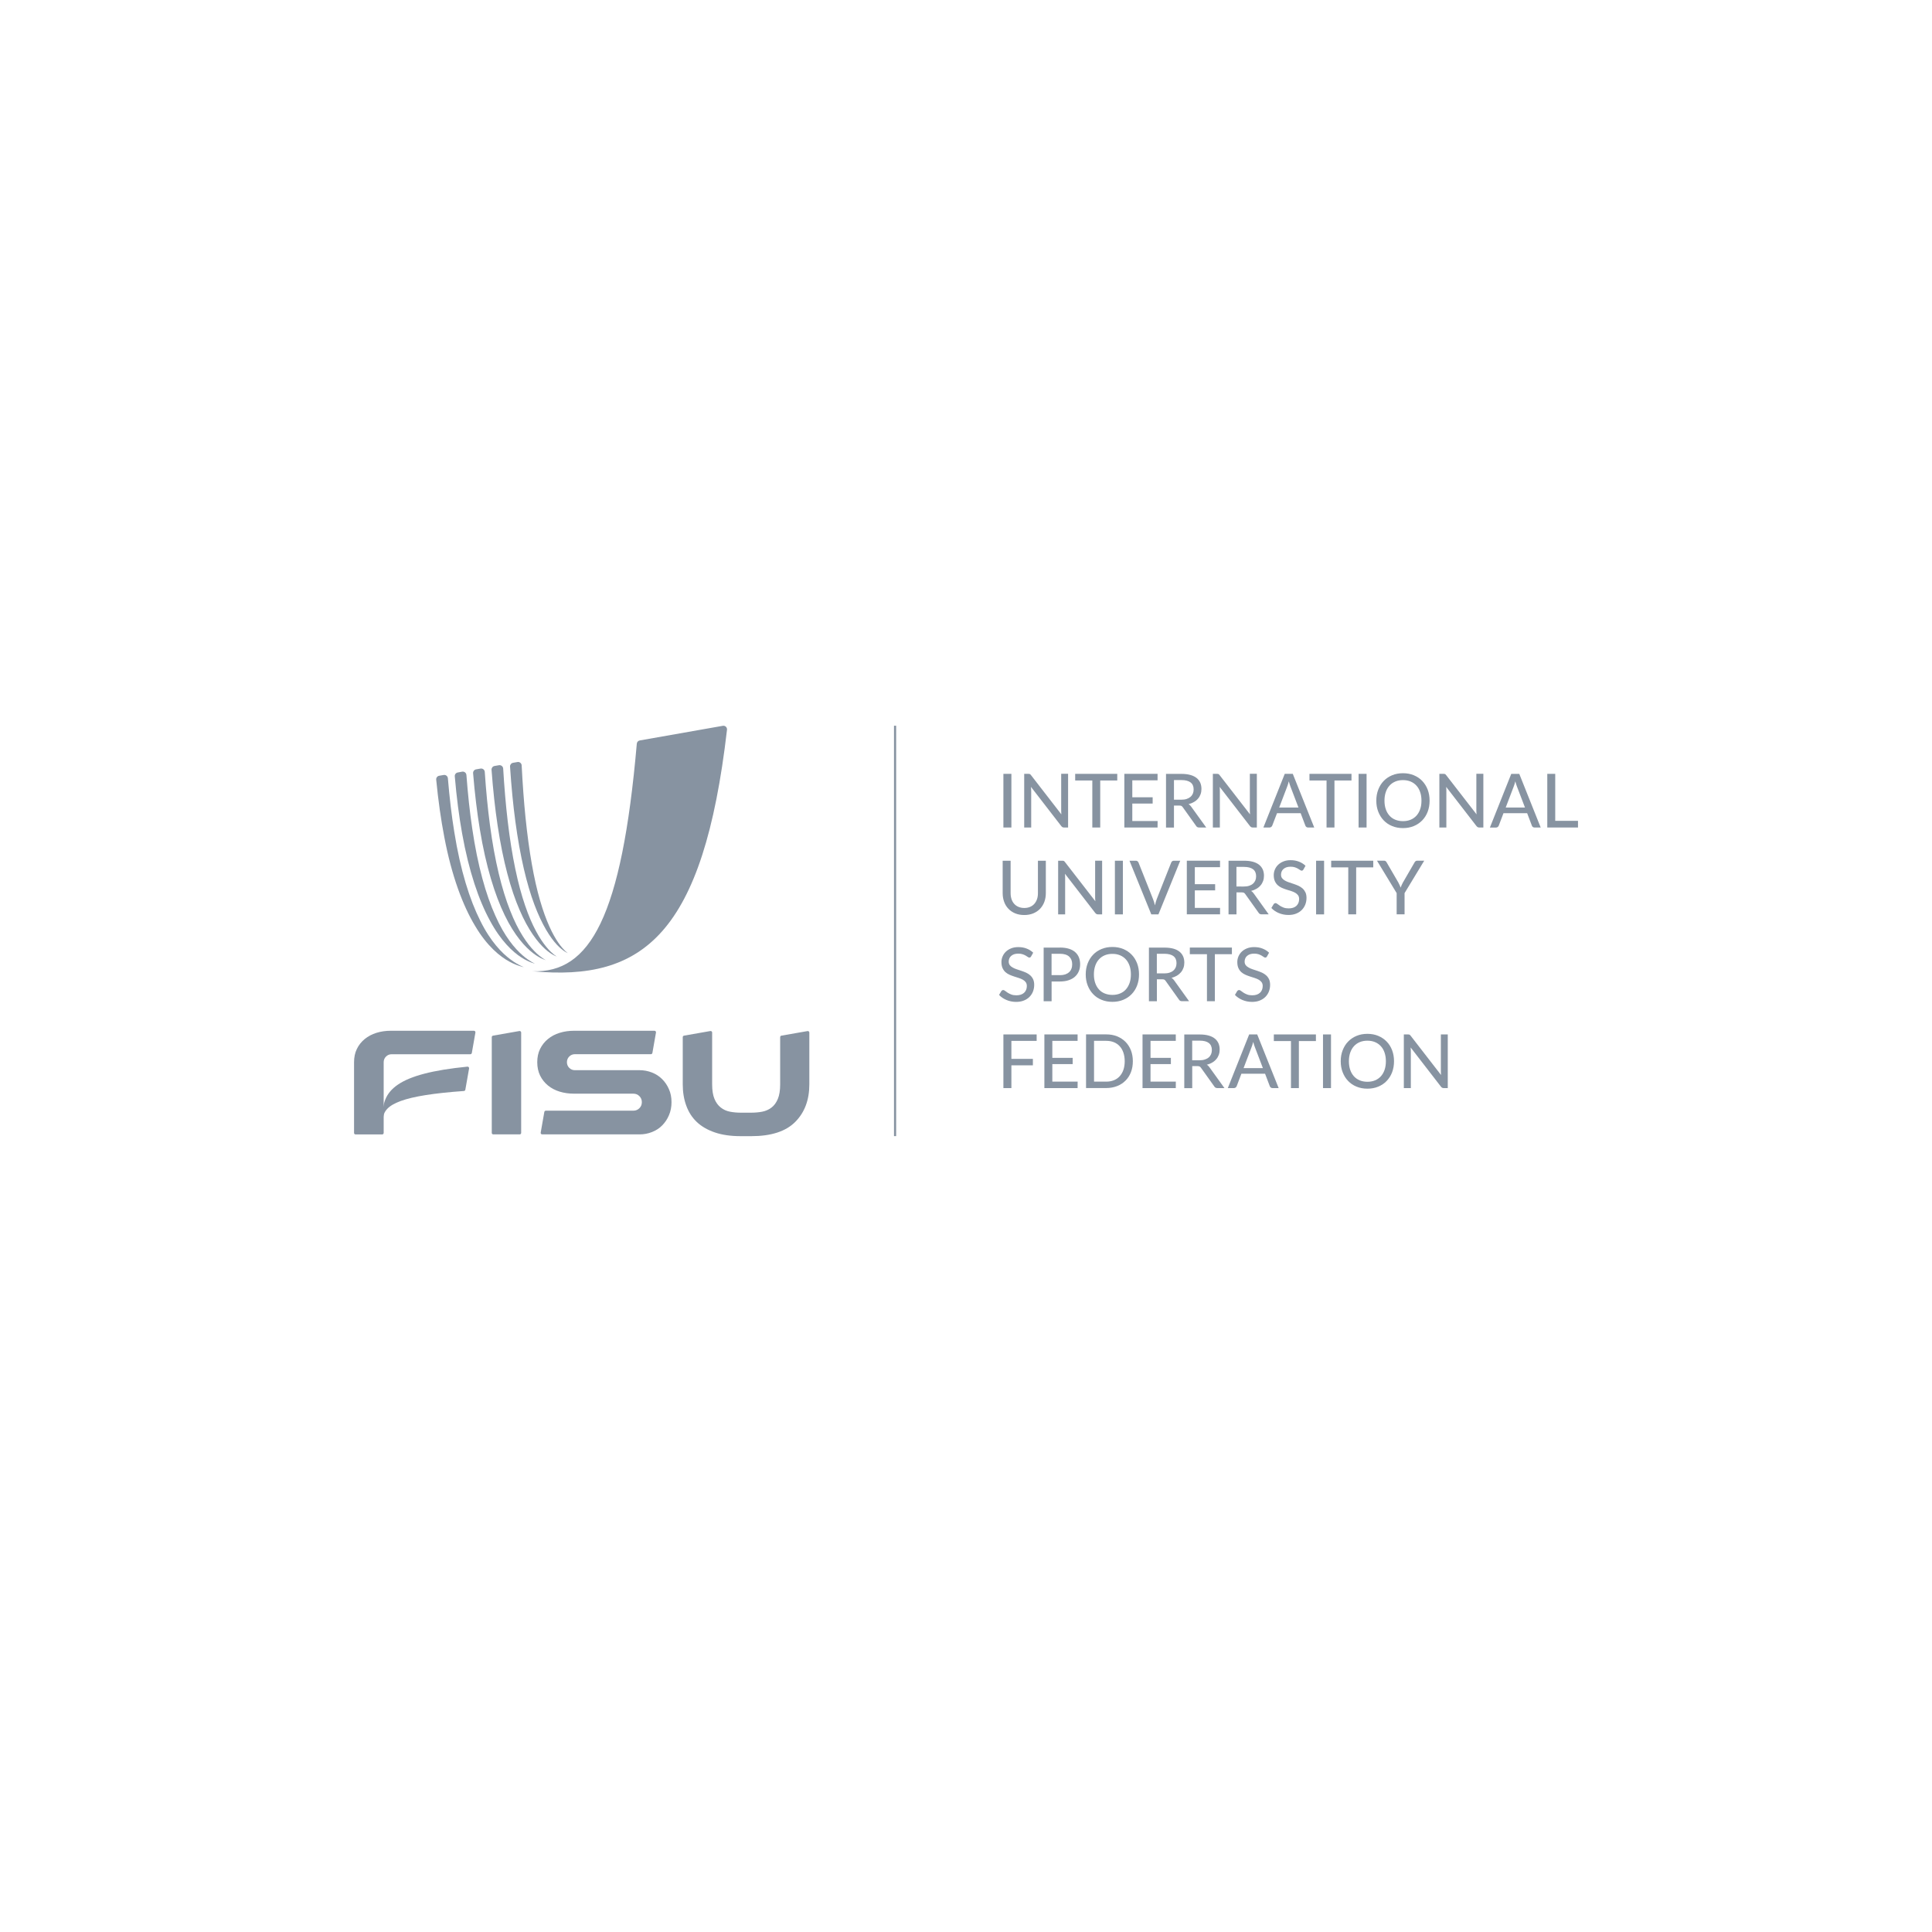 <?xml version="1.0" encoding="utf-8"?>
<!-- Generator: Adobe Illustrator 27.1.1, SVG Export Plug-In . SVG Version: 6.00 Build 0)  -->
<svg version="1.1" id="Calque_1" xmlns="http://www.w3.org/2000/svg" xmlns:xlink="http://www.w3.org/1999/xlink" x="0px" y="0px"
	 viewBox="0 0 425.2 425.2" style="enable-background:new 0 0 425.2 425.2;" xml:space="preserve">
<style type="text/css">
	.st0{fill:#FFFFFF;}
	.st1{fill:none;stroke:#8793A1;stroke-width:0.47;stroke-miterlimit:10;}
	.st2{fill:#8793A1;}
</style>
<g>
	<rect class="st0" width="425.2" height="425.2"/>
	<g>
		<line class="st1" x1="196.99" y1="159.72" x2="196.99" y2="250.04"/>
		<rect x="220.83" y="170.31" class="st2" width="1.76" height="11.81"/>
		<path class="st2" d="M235.07,170.31v11.81h-0.89c-0.14,0-0.25-0.03-0.34-0.07c-0.09-0.05-0.18-0.13-0.27-0.24l-6.67-8.63
			c0.01,0.15,0.02,0.3,0.03,0.44c0.01,0.14,0.02,0.28,0.02,0.4v8.1h-1.54v-11.81h0.91c0.15,0,0.27,0.02,0.34,0.05
			c0.08,0.03,0.16,0.12,0.25,0.24l6.68,8.63c-0.01-0.16-0.03-0.32-0.03-0.46c-0.01-0.15-0.01-0.29-0.01-0.43v-8.04H235.07z"/>
		<polygon class="st2" points="245.89,171.77 242.14,171.77 242.14,182.12 240.4,182.12 240.4,171.77 236.63,171.77 236.63,170.31
			245.89,170.31 		"/>
		<polygon class="st2" points="254.77,180.69 254.76,182.12 247.45,182.12 247.45,170.31 254.76,170.31 254.76,171.73 249.2,171.73
			249.2,175.47 253.68,175.47 253.68,176.85 249.2,176.85 249.2,180.69 		"/>
		<path class="st2" d="M265.47,182.12h-1.56c-0.31,0-0.54-0.12-0.68-0.37l-2.92-4.09c-0.09-0.14-0.2-0.24-0.3-0.29
			c-0.11-0.06-0.27-0.08-0.5-0.08h-1.14v4.84h-1.75v-11.81h3.4c0.76,0,1.42,0.08,1.97,0.24c0.55,0.15,1.01,0.38,1.37,0.67
			c0.36,0.29,0.62,0.64,0.8,1.04c0.17,0.4,0.26,0.86,0.26,1.36c0,0.41-0.06,0.8-0.19,1.16c-0.13,0.36-0.31,0.69-0.56,0.97
			c-0.24,0.29-0.54,0.54-0.89,0.74c-0.35,0.21-0.75,0.37-1.19,0.48c0.22,0.13,0.41,0.32,0.57,0.55L265.47,182.12z M259.96,176
			c0.45,0,0.85-0.05,1.19-0.16c0.34-0.11,0.63-0.27,0.86-0.47c0.23-0.2,0.4-0.44,0.52-0.71c0.11-0.28,0.17-0.58,0.17-0.92
			c0-0.68-0.22-1.19-0.67-1.54c-0.45-0.34-1.12-0.52-2.01-0.52h-1.65V176H259.96z"/>
		<path class="st2" d="M276.61,170.31v11.81h-0.89c-0.14,0-0.25-0.03-0.34-0.07c-0.09-0.05-0.18-0.13-0.28-0.24l-6.67-8.63
			c0.01,0.15,0.02,0.3,0.03,0.44c0.01,0.14,0.01,0.28,0.01,0.4v8.1h-1.54v-11.81h0.9c0.15,0,0.27,0.02,0.34,0.05
			c0.08,0.03,0.16,0.12,0.25,0.24l6.69,8.63c-0.02-0.16-0.03-0.32-0.03-0.46c-0.01-0.15-0.01-0.29-0.01-0.43v-8.04H276.61z"/>
		<path class="st2" d="M289.24,182.12h-1.35c-0.15,0-0.28-0.04-0.38-0.11c-0.1-0.08-0.17-0.18-0.22-0.3l-1.04-2.74h-5.2L280,181.7
			c-0.04,0.1-0.11,0.2-0.22,0.29c-0.1,0.08-0.23,0.13-0.38,0.13h-1.35l4.7-11.81h1.77L289.24,182.12z M285.77,177.72l-1.75-4.58
			c-0.12-0.31-0.25-0.71-0.38-1.18c-0.06,0.24-0.12,0.45-0.18,0.66c-0.07,0.2-0.13,0.38-0.19,0.54l-1.74,4.56H285.77z"/>
		<polygon class="st2" points="297.44,171.77 293.69,171.77 293.69,182.12 291.95,182.12 291.95,171.77 288.19,171.77
			288.19,170.31 297.44,170.31 		"/>
		<rect x="299" y="170.31" class="st2" width="1.76" height="11.81"/>
		<path class="st2" d="M314.63,176.21c0,0.88-0.14,1.69-0.42,2.43c-0.28,0.74-0.68,1.37-1.2,1.91c-0.52,0.53-1.13,0.95-1.85,1.25
			c-0.72,0.3-1.52,0.45-2.39,0.45c-0.87,0-1.67-0.15-2.39-0.45c-0.72-0.29-1.34-0.71-1.85-1.25c-0.51-0.53-0.91-1.17-1.2-1.91
			c-0.29-0.74-0.43-1.55-0.43-2.43c0-0.88,0.14-1.68,0.43-2.43c0.29-0.74,0.68-1.38,1.2-1.91c0.51-0.53,1.13-0.95,1.85-1.25
			c0.72-0.3,1.52-0.45,2.39-0.45c0.88,0,1.67,0.15,2.39,0.45c0.72,0.3,1.33,0.71,1.85,1.25c0.51,0.54,0.91,1.17,1.2,1.91
			C314.49,174.53,314.63,175.34,314.63,176.21 M312.84,176.21c0-0.7-0.09-1.33-0.29-1.89c-0.19-0.56-0.46-1.03-0.82-1.42
			c-0.35-0.39-0.78-0.69-1.28-0.9c-0.5-0.21-1.06-0.31-1.68-0.31c-0.62,0-1.18,0.1-1.68,0.31c-0.5,0.21-0.93,0.51-1.28,0.9
			c-0.36,0.39-0.63,0.86-0.82,1.42c-0.19,0.56-0.29,1.19-0.29,1.89c0,0.71,0.1,1.34,0.29,1.89c0.19,0.56,0.47,1.03,0.82,1.42
			c0.35,0.39,0.78,0.69,1.28,0.89c0.5,0.2,1.06,0.31,1.68,0.31c0.62,0,1.18-0.1,1.68-0.31c0.5-0.2,0.93-0.51,1.28-0.89
			c0.35-0.39,0.63-0.86,0.82-1.42C312.75,177.55,312.84,176.92,312.84,176.21"/>
		<path class="st2" d="M326.46,170.31v11.81h-0.89c-0.14,0-0.25-0.03-0.34-0.07c-0.09-0.05-0.18-0.13-0.28-0.24l-6.67-8.63
			c0.01,0.15,0.02,0.3,0.03,0.44c0.01,0.14,0.01,0.28,0.01,0.4v8.1h-1.54v-11.81h0.91c0.15,0,0.27,0.02,0.34,0.05
			c0.08,0.03,0.16,0.12,0.25,0.24l6.69,8.63c-0.02-0.16-0.03-0.32-0.04-0.46c-0.01-0.15-0.01-0.29-0.01-0.43v-8.04H326.46z"/>
		<path class="st2" d="M339.08,182.12h-1.35c-0.15,0-0.28-0.04-0.38-0.11c-0.1-0.08-0.17-0.18-0.21-0.3l-1.04-2.74h-5.21l-1.04,2.74
			c-0.04,0.1-0.11,0.2-0.22,0.29c-0.1,0.08-0.23,0.13-0.38,0.13h-1.35l4.7-11.81h1.77L339.08,182.12z M335.62,177.72l-1.75-4.58
			c-0.12-0.31-0.25-0.71-0.38-1.18c-0.06,0.24-0.12,0.45-0.18,0.66c-0.07,0.2-0.13,0.38-0.19,0.54l-1.74,4.56H335.62z"/>
		<polygon class="st2" points="347.29,180.65 347.29,182.12 340.53,182.12 340.53,170.31 342.28,170.31 342.28,180.65 		"/>
		<path class="st2" d="M225.43,199.83c0.47,0,0.89-0.08,1.27-0.24c0.37-0.16,0.69-0.38,0.94-0.67c0.26-0.29,0.45-0.63,0.59-1.03
			c0.14-0.4,0.2-0.84,0.2-1.32v-7.14h1.74v7.14c0,0.69-0.11,1.33-0.33,1.92c-0.22,0.59-0.54,1.09-0.94,1.52
			c-0.41,0.43-0.91,0.76-1.5,1.01c-0.59,0.24-1.25,0.36-1.98,0.36c-0.74,0-1.4-0.12-1.98-0.36c-0.59-0.24-1.09-0.58-1.5-1.01
			c-0.41-0.43-0.73-0.93-0.94-1.52c-0.22-0.59-0.33-1.23-0.33-1.92v-7.14h1.75v7.14c0,0.48,0.07,0.92,0.2,1.32
			c0.13,0.4,0.33,0.74,0.59,1.03c0.26,0.29,0.57,0.51,0.95,0.67C224.54,199.75,224.96,199.83,225.43,199.83"/>
		<path class="st2" d="M242.56,189.43v11.81h-0.89c-0.14,0-0.25-0.03-0.34-0.07c-0.09-0.05-0.18-0.13-0.28-0.24l-6.67-8.63
			c0.01,0.15,0.02,0.3,0.03,0.44c0.01,0.14,0.01,0.28,0.01,0.4v8.1h-1.54v-11.81h0.91c0.15,0,0.27,0.02,0.34,0.05
			c0.08,0.04,0.16,0.12,0.25,0.24l6.69,8.63c-0.02-0.16-0.03-0.32-0.04-0.46c-0.01-0.15-0.01-0.29-0.01-0.43v-8.04H242.56z"/>
		<rect x="245.37" y="189.43" class="st2" width="1.76" height="11.81"/>
		<path class="st2" d="M259.75,189.43l-4.8,11.81h-1.57l-4.8-11.81h1.4c0.15,0,0.28,0.04,0.37,0.12c0.1,0.08,0.17,0.17,0.22,0.29
			l3.19,8.03c0.08,0.2,0.15,0.41,0.23,0.65c0.07,0.24,0.14,0.49,0.2,0.74c0.05-0.26,0.12-0.51,0.18-0.74
			c0.07-0.24,0.14-0.45,0.21-0.65l3.18-8.03c0.04-0.11,0.11-0.2,0.21-0.29c0.1-0.08,0.22-0.12,0.37-0.12H259.75z"/>
		<polygon class="st2" points="268.52,199.81 268.51,201.23 261.2,201.23 261.2,189.42 268.51,189.42 268.51,190.85 262.96,190.85
			262.96,194.59 267.43,194.59 267.43,195.96 262.96,195.96 262.96,199.81 		"/>
		<path class="st2" d="M279.22,201.23h-1.56c-0.31,0-0.54-0.12-0.68-0.37l-2.92-4.09c-0.09-0.14-0.2-0.24-0.3-0.29
			c-0.11-0.06-0.27-0.08-0.49-0.08h-1.14v4.84h-1.75v-11.81h3.4c0.76,0,1.42,0.08,1.97,0.23c0.55,0.15,1.01,0.38,1.37,0.67
			c0.36,0.29,0.62,0.64,0.8,1.04c0.17,0.4,0.26,0.86,0.26,1.36c0,0.41-0.06,0.8-0.19,1.16c-0.13,0.36-0.31,0.69-0.56,0.97
			c-0.24,0.29-0.54,0.54-0.89,0.74c-0.35,0.21-0.75,0.37-1.19,0.48c0.22,0.13,0.41,0.32,0.57,0.55L279.22,201.23z M273.71,195.11
			c0.45,0,0.85-0.05,1.19-0.16c0.34-0.11,0.63-0.26,0.86-0.47c0.23-0.2,0.4-0.44,0.52-0.71c0.11-0.28,0.17-0.58,0.17-0.92
			c0-0.68-0.22-1.19-0.67-1.54c-0.45-0.34-1.12-0.52-2.01-0.52h-1.65v4.32H273.71z"/>
		<path class="st2" d="M286.87,191.35c-0.05,0.09-0.11,0.16-0.17,0.2c-0.06,0.04-0.14,0.07-0.23,0.07c-0.1,0-0.21-0.05-0.34-0.14
			c-0.12-0.09-0.29-0.19-0.47-0.3c-0.19-0.11-0.42-0.21-0.68-0.3c-0.26-0.09-0.58-0.13-0.95-0.13c-0.35,0-0.65,0.04-0.91,0.13
			c-0.26,0.09-0.48,0.22-0.65,0.37c-0.18,0.16-0.31,0.34-0.4,0.55c-0.09,0.21-0.14,0.44-0.14,0.69c0,0.32,0.08,0.58,0.24,0.79
			c0.16,0.21,0.38,0.39,0.64,0.53c0.26,0.15,0.56,0.28,0.89,0.39c0.33,0.11,0.67,0.22,1.03,0.34c0.35,0.12,0.69,0.25,1.03,0.4
			c0.33,0.15,0.63,0.35,0.9,0.58c0.26,0.23,0.47,0.52,0.64,0.86c0.16,0.34,0.24,0.75,0.24,1.24c0,0.52-0.09,1.01-0.27,1.47
			c-0.18,0.45-0.44,0.85-0.78,1.19c-0.34,0.34-0.76,0.61-1.25,0.8c-0.5,0.2-1.06,0.29-1.69,0.29c-0.38,0-0.75-0.04-1.1-0.11
			c-0.36-0.07-0.69-0.18-1.01-0.31c-0.32-0.13-0.62-0.29-0.89-0.48c-0.28-0.19-0.52-0.4-0.74-0.64l0.5-0.84
			c0.05-0.07,0.11-0.12,0.18-0.16c0.07-0.05,0.15-0.07,0.24-0.07c0.12,0,0.25,0.06,0.4,0.18c0.15,0.12,0.34,0.25,0.56,0.4
			c0.22,0.14,0.49,0.28,0.8,0.4c0.31,0.12,0.69,0.18,1.13,0.18c0.36,0,0.68-0.05,0.97-0.14c0.29-0.1,0.53-0.23,0.72-0.41
			c0.19-0.18,0.34-0.39,0.45-0.65c0.1-0.25,0.16-0.53,0.16-0.84c0-0.35-0.08-0.63-0.24-0.85c-0.16-0.22-0.37-0.4-0.63-0.55
			c-0.26-0.15-0.56-0.27-0.9-0.38c-0.33-0.1-0.67-0.21-1.03-0.32c-0.35-0.11-0.69-0.24-1.03-0.39c-0.33-0.15-0.63-0.34-0.89-0.58
			c-0.26-0.24-0.47-0.54-0.63-0.89c-0.16-0.36-0.24-0.8-0.24-1.33c0-0.42,0.08-0.83,0.25-1.22c0.17-0.4,0.4-0.74,0.72-1.05
			c0.32-0.3,0.7-0.55,1.16-0.73c0.46-0.19,0.99-0.28,1.58-0.28c0.66,0,1.27,0.1,1.83,0.32c0.56,0.21,1.04,0.52,1.45,0.91
			L286.87,191.35z"/>
		<rect x="289.65" y="189.43" class="st2" width="1.76" height="11.81"/>
		<polygon class="st2" points="302.23,190.89 298.47,190.89 298.47,201.23 296.73,201.23 296.73,190.89 292.97,190.89
			292.97,189.43 302.23,189.43 		"/>
		<path class="st2" d="M309.12,196.56v4.67h-1.74v-4.67l-4.33-7.14h1.54c0.15,0,0.28,0.03,0.37,0.11c0.1,0.08,0.17,0.17,0.23,0.29
			l2.57,4.42c0.1,0.2,0.2,0.39,0.28,0.57c0.08,0.18,0.16,0.36,0.22,0.54c0.06-0.18,0.13-0.35,0.21-0.54
			c0.08-0.18,0.17-0.37,0.28-0.57l2.56-4.42c0.05-0.1,0.13-0.19,0.22-0.28c0.1-0.08,0.22-0.12,0.37-0.12h1.55L309.12,196.56z"/>
		<path class="st2" d="M226.94,210.47c-0.05,0.09-0.11,0.16-0.17,0.21c-0.06,0.04-0.14,0.07-0.23,0.07c-0.1,0-0.21-0.05-0.34-0.14
			c-0.13-0.09-0.29-0.19-0.47-0.3c-0.19-0.11-0.41-0.21-0.68-0.3c-0.26-0.09-0.58-0.13-0.95-0.13c-0.34,0-0.65,0.04-0.91,0.13
			c-0.26,0.09-0.48,0.22-0.65,0.37c-0.18,0.15-0.31,0.34-0.4,0.55c-0.09,0.21-0.14,0.44-0.14,0.69c0,0.32,0.08,0.58,0.24,0.79
			c0.16,0.21,0.37,0.39,0.64,0.53c0.26,0.15,0.56,0.28,0.9,0.39c0.33,0.11,0.67,0.22,1.03,0.34c0.35,0.12,0.69,0.25,1.03,0.4
			c0.33,0.15,0.63,0.35,0.89,0.58c0.26,0.23,0.48,0.52,0.64,0.86c0.16,0.34,0.24,0.75,0.24,1.24c0,0.52-0.09,1.01-0.27,1.47
			c-0.18,0.46-0.44,0.85-0.78,1.19c-0.34,0.34-0.76,0.61-1.25,0.8c-0.5,0.2-1.06,0.29-1.69,0.29c-0.38,0-0.75-0.04-1.1-0.11
			c-0.36-0.07-0.7-0.18-1.01-0.31c-0.32-0.13-0.61-0.3-0.89-0.48c-0.28-0.19-0.53-0.4-0.74-0.64l0.5-0.84
			c0.05-0.07,0.11-0.12,0.18-0.16c0.07-0.05,0.15-0.07,0.24-0.07c0.11,0,0.25,0.06,0.4,0.18c0.15,0.12,0.34,0.25,0.56,0.4
			c0.22,0.14,0.49,0.28,0.8,0.4c0.31,0.12,0.69,0.18,1.13,0.18c0.36,0,0.69-0.05,0.97-0.14c0.29-0.1,0.52-0.23,0.72-0.41
			c0.19-0.18,0.35-0.39,0.45-0.64c0.1-0.25,0.16-0.53,0.16-0.84c0-0.35-0.08-0.63-0.24-0.85c-0.16-0.22-0.37-0.4-0.63-0.55
			c-0.26-0.15-0.56-0.27-0.89-0.38c-0.34-0.11-0.68-0.22-1.03-0.33c-0.35-0.11-0.69-0.24-1.03-0.39c-0.34-0.15-0.63-0.34-0.9-0.58
			c-0.26-0.24-0.47-0.54-0.63-0.89c-0.16-0.36-0.24-0.8-0.24-1.33c0-0.42,0.08-0.83,0.25-1.22c0.17-0.4,0.4-0.74,0.72-1.05
			c0.32-0.3,0.7-0.55,1.16-0.73c0.46-0.19,0.99-0.28,1.58-0.28c0.67,0,1.27,0.1,1.83,0.32c0.56,0.21,1.04,0.52,1.45,0.91
			L226.94,210.47z"/>
		<path class="st2" d="M233.27,208.54c0.76,0,1.41,0.09,1.97,0.26c0.56,0.18,1.02,0.42,1.39,0.75c0.37,0.32,0.64,0.71,0.82,1.16
			c0.18,0.45,0.27,0.96,0.27,1.51c0,0.56-0.09,1.06-0.29,1.53c-0.19,0.46-0.47,0.86-0.85,1.2c-0.37,0.34-0.83,0.59-1.39,0.78
			c-0.56,0.19-1.2,0.28-1.92,0.28h-1.83v4.35h-1.75v-11.81H233.27z M233.27,214.62c0.44,0,0.83-0.06,1.17-0.17
			c0.34-0.12,0.62-0.28,0.85-0.49c0.23-0.21,0.4-0.46,0.51-0.76c0.12-0.29,0.17-0.62,0.17-0.98c0-0.72-0.22-1.28-0.67-1.69
			c-0.45-0.41-1.13-0.62-2.04-0.62h-1.83v4.7H233.27z"/>
		<path class="st2" d="M250.68,214.45c0,0.88-0.14,1.69-0.42,2.43c-0.28,0.74-0.68,1.37-1.2,1.91c-0.52,0.54-1.13,0.95-1.85,1.25
			c-0.72,0.3-1.52,0.45-2.39,0.45c-0.87,0-1.67-0.15-2.39-0.45c-0.72-0.29-1.34-0.71-1.85-1.25c-0.51-0.53-0.91-1.17-1.2-1.91
			c-0.29-0.74-0.43-1.55-0.43-2.43c0-0.88,0.14-1.68,0.43-2.43c0.29-0.74,0.68-1.38,1.2-1.91c0.51-0.54,1.13-0.95,1.85-1.25
			c0.72-0.3,1.52-0.45,2.39-0.45c0.88,0,1.67,0.15,2.39,0.45c0.72,0.3,1.33,0.71,1.85,1.25c0.52,0.53,0.91,1.17,1.2,1.91
			C250.54,212.76,250.68,213.57,250.68,214.45 M248.89,214.45c0-0.7-0.1-1.33-0.29-1.89c-0.19-0.56-0.47-1.03-0.82-1.42
			c-0.35-0.39-0.78-0.69-1.28-0.9c-0.5-0.21-1.06-0.31-1.68-0.31c-0.62,0-1.18,0.1-1.68,0.31c-0.5,0.21-0.93,0.51-1.28,0.9
			c-0.36,0.39-0.63,0.86-0.82,1.42c-0.19,0.56-0.29,1.19-0.29,1.89c0,0.71,0.1,1.34,0.29,1.89c0.19,0.56,0.47,1.03,0.82,1.42
			c0.35,0.39,0.78,0.69,1.28,0.89c0.51,0.2,1.06,0.31,1.68,0.31c0.62,0,1.18-0.1,1.68-0.31c0.5-0.2,0.93-0.5,1.28-0.89
			c0.35-0.39,0.62-0.86,0.82-1.42C248.79,215.78,248.89,215.15,248.89,214.45"/>
		<path class="st2" d="M261.7,220.35h-1.56c-0.31,0-0.54-0.12-0.68-0.37l-2.92-4.09c-0.09-0.14-0.19-0.24-0.3-0.29
			c-0.11-0.05-0.27-0.08-0.49-0.08h-1.14v4.84h-1.75v-11.81h3.4c0.76,0,1.42,0.08,1.97,0.23c0.55,0.15,1.01,0.38,1.36,0.67
			c0.36,0.29,0.62,0.64,0.8,1.04c0.17,0.4,0.26,0.86,0.26,1.36c0,0.41-0.06,0.8-0.19,1.16c-0.13,0.36-0.31,0.69-0.55,0.97
			c-0.25,0.29-0.54,0.54-0.89,0.75c-0.35,0.2-0.75,0.37-1.19,0.47c0.22,0.13,0.41,0.32,0.57,0.55L261.7,220.35z M256.19,214.23
			c0.45,0,0.85-0.05,1.19-0.16c0.34-0.11,0.63-0.26,0.86-0.47c0.23-0.2,0.4-0.44,0.52-0.71c0.11-0.28,0.17-0.58,0.17-0.92
			c0-0.68-0.22-1.19-0.67-1.54c-0.45-0.34-1.12-0.52-2.01-0.52h-1.65v4.31H256.19z"/>
		<polygon class="st2" points="271.12,210 267.37,210 267.37,220.35 265.63,220.35 265.63,210 261.86,210 261.86,208.54
			271.12,208.54 		"/>
		<path class="st2" d="M278.86,210.47c-0.05,0.09-0.11,0.16-0.17,0.21c-0.06,0.04-0.14,0.07-0.23,0.07c-0.1,0-0.21-0.05-0.34-0.14
			c-0.13-0.09-0.29-0.19-0.47-0.3c-0.19-0.11-0.41-0.21-0.68-0.3c-0.26-0.09-0.58-0.13-0.95-0.13c-0.34,0-0.65,0.04-0.91,0.13
			c-0.26,0.09-0.48,0.22-0.65,0.37c-0.18,0.15-0.31,0.34-0.4,0.55c-0.09,0.21-0.14,0.44-0.14,0.69c0,0.32,0.08,0.58,0.24,0.79
			c0.16,0.21,0.37,0.39,0.64,0.53c0.26,0.15,0.56,0.28,0.9,0.39c0.33,0.11,0.67,0.22,1.03,0.34c0.35,0.12,0.69,0.25,1.03,0.4
			c0.33,0.15,0.63,0.35,0.89,0.58c0.26,0.23,0.48,0.52,0.64,0.86c0.16,0.34,0.24,0.75,0.24,1.24c0,0.52-0.09,1.01-0.27,1.47
			c-0.18,0.46-0.44,0.85-0.78,1.19c-0.34,0.34-0.76,0.61-1.25,0.8c-0.5,0.2-1.06,0.29-1.69,0.29c-0.38,0-0.75-0.04-1.1-0.11
			c-0.36-0.07-0.69-0.18-1.01-0.31c-0.32-0.13-0.61-0.3-0.89-0.48c-0.28-0.19-0.53-0.4-0.75-0.64l0.5-0.84
			c0.05-0.07,0.11-0.12,0.18-0.16c0.07-0.05,0.15-0.07,0.24-0.07c0.12,0,0.25,0.06,0.4,0.18c0.15,0.12,0.34,0.25,0.56,0.4
			c0.22,0.14,0.49,0.28,0.8,0.4c0.31,0.12,0.69,0.18,1.13,0.18c0.36,0,0.69-0.05,0.97-0.14c0.29-0.1,0.52-0.23,0.72-0.41
			c0.2-0.18,0.35-0.39,0.45-0.64c0.1-0.25,0.16-0.53,0.16-0.84c0-0.35-0.08-0.63-0.24-0.85c-0.16-0.22-0.37-0.4-0.63-0.55
			c-0.26-0.15-0.56-0.27-0.89-0.38c-0.33-0.11-0.68-0.22-1.03-0.33c-0.35-0.11-0.69-0.24-1.03-0.39c-0.33-0.15-0.63-0.34-0.9-0.58
			c-0.26-0.24-0.47-0.54-0.63-0.89c-0.16-0.36-0.24-0.8-0.24-1.33c0-0.42,0.08-0.83,0.25-1.22c0.17-0.4,0.4-0.74,0.72-1.05
			c0.31-0.3,0.7-0.55,1.16-0.73c0.46-0.19,0.99-0.28,1.58-0.28c0.67,0,1.28,0.1,1.83,0.32c0.56,0.21,1.04,0.52,1.45,0.91
			L278.86,210.47z"/>
		<polygon class="st2" points="222.59,229.08 222.59,233.04 227.32,233.04 227.32,234.46 222.59,234.46 222.59,239.47
			220.83,239.47 220.83,227.66 228.15,227.66 228.15,229.08 		"/>
		<polygon class="st2" points="237.17,238.04 237.16,239.47 229.85,239.47 229.85,227.66 237.16,227.66 237.16,229.08 231.6,229.08
			231.6,232.82 236.08,232.82 236.08,234.19 231.6,234.19 231.6,238.04 		"/>
		<path class="st2" d="M249.32,233.56c0,0.88-0.14,1.69-0.42,2.41c-0.28,0.72-0.68,1.35-1.2,1.86c-0.52,0.52-1.13,0.92-1.85,1.2
			c-0.72,0.28-1.52,0.43-2.39,0.43h-4.44v-11.81h4.44c0.88,0,1.67,0.14,2.39,0.43c0.72,0.29,1.33,0.69,1.85,1.21
			c0.51,0.52,0.91,1.14,1.2,1.87C249.18,231.88,249.32,232.69,249.32,233.56 M247.53,233.56c0-0.7-0.1-1.33-0.29-1.89
			c-0.19-0.56-0.46-1.03-0.82-1.42c-0.35-0.38-0.78-0.68-1.28-0.88c-0.5-0.2-1.06-0.3-1.68-0.3h-2.68v8.98h2.68
			c0.62,0,1.18-0.1,1.68-0.3c0.5-0.2,0.93-0.5,1.28-0.88c0.35-0.39,0.63-0.86,0.82-1.41C247.43,234.9,247.53,234.27,247.53,233.56"
			/>
		<polygon class="st2" points="258.78,238.04 258.77,239.47 251.45,239.47 251.45,227.66 258.77,227.66 258.77,229.08
			253.21,229.08 253.21,232.82 257.69,232.82 257.69,234.19 253.21,234.19 253.21,238.04 		"/>
		<path class="st2" d="M269.48,239.47h-1.56c-0.31,0-0.54-0.13-0.68-0.37l-2.92-4.09c-0.09-0.14-0.2-0.24-0.3-0.29
			c-0.11-0.06-0.27-0.09-0.49-0.09h-1.14v4.85h-1.75v-11.81h3.4c0.76,0,1.42,0.08,1.97,0.24c0.55,0.15,1.01,0.38,1.36,0.67
			c0.36,0.29,0.62,0.64,0.8,1.04c0.17,0.41,0.26,0.86,0.26,1.36c0,0.41-0.06,0.8-0.19,1.16c-0.13,0.36-0.31,0.69-0.56,0.97
			c-0.24,0.29-0.54,0.54-0.89,0.74c-0.35,0.21-0.75,0.37-1.19,0.47c0.22,0.13,0.41,0.32,0.57,0.55L269.48,239.47z M263.97,233.35
			c0.45,0,0.84-0.05,1.19-0.17c0.34-0.11,0.63-0.26,0.86-0.46c0.23-0.2,0.4-0.44,0.52-0.71c0.11-0.28,0.17-0.58,0.17-0.92
			c0-0.68-0.22-1.19-0.67-1.54c-0.45-0.35-1.11-0.52-2.01-0.52h-1.65v4.32H263.97z"/>
		<path class="st2" d="M281.41,239.47h-1.35c-0.15,0-0.28-0.04-0.38-0.12c-0.1-0.08-0.17-0.17-0.22-0.3l-1.04-2.74h-5.21l-1.04,2.74
			c-0.04,0.1-0.11,0.2-0.22,0.29c-0.1,0.08-0.23,0.13-0.38,0.13h-1.35l4.7-11.81h1.77L281.41,239.47z M277.94,235.07l-1.75-4.58
			c-0.12-0.31-0.25-0.71-0.38-1.18c-0.06,0.24-0.12,0.45-0.19,0.66c-0.06,0.2-0.13,0.39-0.19,0.54l-1.74,4.56H277.94z"/>
		<polygon class="st2" points="289.61,229.12 285.86,229.12 285.86,239.47 284.12,239.47 284.12,229.12 280.35,229.12
			280.35,227.66 289.61,227.66 		"/>
		<rect x="291.17" y="227.66" class="st2" width="1.76" height="11.81"/>
		<path class="st2" d="M306.8,233.56c0,0.88-0.14,1.69-0.42,2.43c-0.28,0.74-0.68,1.37-1.2,1.91c-0.51,0.54-1.13,0.95-1.85,1.25
			c-0.72,0.3-1.52,0.45-2.39,0.45c-0.87,0-1.67-0.15-2.39-0.45c-0.72-0.29-1.34-0.71-1.85-1.25c-0.52-0.53-0.91-1.17-1.2-1.91
			c-0.29-0.74-0.43-1.55-0.43-2.43c0-0.88,0.14-1.68,0.43-2.42c0.29-0.74,0.68-1.38,1.2-1.91c0.51-0.53,1.13-0.95,1.85-1.25
			c0.72-0.3,1.52-0.45,2.39-0.45c0.88,0,1.67,0.15,2.39,0.45c0.72,0.3,1.34,0.72,1.85,1.25c0.52,0.53,0.92,1.17,1.2,1.91
			C306.66,231.88,306.8,232.69,306.8,233.56 M305.01,233.56c0-0.7-0.1-1.33-0.29-1.89c-0.19-0.56-0.46-1.03-0.82-1.42
			c-0.35-0.39-0.78-0.69-1.28-0.9c-0.5-0.21-1.06-0.31-1.68-0.31c-0.62,0-1.18,0.1-1.68,0.31c-0.5,0.21-0.93,0.51-1.28,0.9
			c-0.35,0.39-0.63,0.86-0.82,1.42c-0.19,0.56-0.29,1.19-0.29,1.89c0,0.71,0.1,1.34,0.29,1.9c0.19,0.56,0.47,1.03,0.82,1.42
			c0.36,0.39,0.79,0.69,1.28,0.89c0.5,0.2,1.06,0.31,1.68,0.31c0.62,0,1.18-0.1,1.68-0.31c0.51-0.21,0.93-0.51,1.28-0.89
			c0.35-0.39,0.63-0.86,0.82-1.42C304.91,234.9,305.01,234.27,305.01,233.56"/>
		<path class="st2" d="M318.63,227.66v11.81h-0.89c-0.14,0-0.25-0.03-0.34-0.07c-0.09-0.05-0.18-0.13-0.27-0.24l-6.67-8.63
			c0.01,0.15,0.02,0.29,0.03,0.44c0.01,0.14,0.01,0.28,0.01,0.4v8.1h-1.54v-11.81h0.9c0.15,0,0.27,0.02,0.35,0.05
			c0.07,0.03,0.16,0.12,0.25,0.24l6.69,8.64c-0.02-0.16-0.03-0.32-0.03-0.47c-0.01-0.15-0.01-0.29-0.01-0.42v-8.04H318.63z"/>
		<path class="st2" d="M145.72,237.49c-0.62-0.62-1.37-1.11-2.24-1.45c-0.87-0.34-1.78-0.51-2.72-0.51h-14.23
			c-0.49,0-0.91-0.17-1.25-0.51c-0.34-0.34-0.51-0.76-0.51-1.25c0-0.49,0.17-0.91,0.51-1.25c0.34-0.34,0.76-0.51,1.25-0.51h16.72
			c0.16,0,0.3-0.11,0.33-0.27l0.79-4.5c0.03-0.2-0.12-0.39-0.33-0.39h-17.69c-1.13,0-2.19,0.15-3.18,0.46
			c-0.99,0.3-1.85,0.76-2.58,1.36c-0.74,0.61-1.31,1.34-1.73,2.19c-0.42,0.85-0.62,1.83-0.62,2.92c0,1.1,0.21,2.07,0.62,2.92
			c0.42,0.85,0.99,1.58,1.73,2.19c0.74,0.61,1.6,1.06,2.58,1.36c0.98,0.3,2.04,0.45,3.18,0.45h12.98h0.06
			c0.53,0,0.97,0.18,1.33,0.54c0.36,0.36,0.54,0.8,0.54,1.33c0,0.53-0.18,0.97-0.54,1.33c-0.36,0.36-0.8,0.54-1.33,0.54h-19.26
			c-0.16,0-0.3,0.12-0.33,0.27l-0.8,4.56c-0.04,0.2,0.12,0.39,0.33,0.39h21.37h0.06c0.94,0,1.85-0.17,2.72-0.51
			c0.87-0.34,1.62-0.82,2.24-1.45c0.62-0.62,1.13-1.37,1.5-2.24c0.38-0.87,0.57-1.84,0.57-2.89c0-1.06-0.19-2.02-0.57-2.86
			C146.85,238.85,146.35,238.11,145.72,237.49"/>
		<path class="st2" d="M171.97,227.93c-0.16,0.03-0.27,0.17-0.27,0.33v10.38c0,1.32-0.17,2.39-0.51,3.21
			c-0.34,0.81-0.8,1.45-1.39,1.9c-0.59,0.45-1.27,0.76-2.04,0.91c-0.78,0.15-1.58,0.22-2.41,0.22h-2.32c-0.83,0-1.63-0.07-2.39-0.22
			c-0.76-0.15-1.43-0.45-2.01-0.91c-0.59-0.46-1.05-1.09-1.39-1.9c-0.34-0.81-0.51-1.88-0.51-3.21v-11.4c0-0.21-0.19-0.36-0.39-0.33
			l-5.81,1.02c-0.16,0.03-0.27,0.17-0.27,0.33v10.38c0,1.7,0.25,3.26,0.77,4.68c0.51,1.42,1.28,2.62,2.32,3.61
			c1.04,0.98,2.36,1.75,3.98,2.3c1.61,0.55,3.51,0.82,5.7,0.82h2.32c4.35,0,7.57-1.04,9.65-3.12c2.08-2.08,3.12-4.84,3.12-8.29
			v-11.39c0-0.21-0.19-0.36-0.39-0.33L171.97,227.93z"/>
		<path class="st2" d="M114.7,249.33v-22.09c0-0.21-0.19-0.36-0.39-0.33l-5.81,1.02c-0.16,0.03-0.27,0.17-0.27,0.33v21.07
			c0,0.19,0.15,0.33,0.34,0.33h5.8C114.55,249.66,114.7,249.52,114.7,249.33"/>
		<path class="st2" d="M104.3,226.85H86.03c-1.13,0-2.19,0.15-3.18,0.46c-0.98,0.3-1.84,0.76-2.58,1.36
			c-0.74,0.61-1.32,1.33-1.73,2.19c-0.42,0.85-0.62,1.83-0.62,2.92v15.56c0,0.19,0.15,0.33,0.33,0.33h5.86
			c0.18,0,0.33-0.15,0.33-0.33v-15.56c0-0.49,0.17-0.91,0.51-1.25c0.34-0.34,0.76-0.51,1.25-0.51h17.31c0.16,0,0.3-0.12,0.33-0.28
			l0.79-4.5C104.66,227.04,104.51,226.85,104.3,226.85"/>
		<path class="st2" d="M102.87,234.75c-15.36,1.53-19.21,5.13-18.53,11.57c-0.09-3.37,4.47-5.26,17.76-6.21
			c0.15-0.01,0.28-0.12,0.31-0.27l0.83-4.7C103.27,234.92,103.09,234.73,102.87,234.75"/>
		<path class="st2" d="M122.88,207.48c-1.22-1.75-2.72-4.76-4.03-9.33c-1.33-4.57-2.42-10.66-3.2-18.29
			c-0.35-3.48-0.63-7.28-0.84-11.41c-0.02-0.47-0.46-0.83-0.93-0.74l-0.97,0.17c-0.4,0.07-0.68,0.43-0.66,0.83
			c0.29,4.4,0.68,8.45,1.18,12.13c1.04,7.67,2.49,13.75,4.17,18.22c1.67,4.48,3.51,7.3,4.95,8.84c0.72,0.78,1.34,1.23,1.75,1.51
			c0.43,0.26,0.65,0.36,0.65,0.36s-0.2-0.15-0.58-0.49C124.02,208.92,123.48,208.36,122.88,207.48"/>
		<path class="st2" d="M109.52,181.69c1.19,7.9,2.89,14.09,4.82,18.55c1.91,4.47,4.02,7.16,5.6,8.59c0.79,0.72,1.46,1.13,1.9,1.38
			c0.46,0.23,0.69,0.32,0.69,0.32s-0.22-0.14-0.62-0.45c-0.4-0.33-0.99-0.84-1.67-1.68c-1.37-1.65-3.13-4.55-4.68-9.13
			c-1.57-4.56-2.91-10.76-3.83-18.61c-0.41-3.5-0.74-7.35-0.99-11.51c-0.03-0.47-0.46-0.82-0.93-0.74l-0.98,0.17
			c-0.4,0.07-0.68,0.44-0.65,0.84C108.51,173.89,108.96,177.99,109.52,181.69"/>
		<path class="st2" d="M105.61,182.55c1.34,8.13,3.3,14.43,5.47,18.88c2.16,4.48,4.52,7.02,6.24,8.34c0.86,0.67,1.58,1.03,2.06,1.26
			c0.49,0.21,0.74,0.29,0.74,0.29s-0.23-0.13-0.67-0.42c-0.43-0.31-1.08-0.78-1.84-1.57c-1.53-1.55-3.54-4.33-5.33-8.92
			c-1.81-4.56-3.4-10.86-4.46-18.92c-0.47-3.53-0.85-7.41-1.13-11.61c-0.03-0.47-0.46-0.81-0.93-0.73l-0.98,0.17
			c-0.4,0.07-0.69,0.44-0.66,0.85C104.49,174.66,104.99,178.81,105.61,182.55"/>
		<path class="st2" d="M101.7,183.41c1.49,8.36,3.7,14.77,6.13,19.2c2.4,4.48,5.02,6.89,6.89,8.09c0.94,0.61,1.7,0.93,2.21,1.13
			c0.51,0.19,0.78,0.25,0.78,0.25s-0.25-0.12-0.72-0.39c-0.47-0.28-1.17-0.72-2-1.46c-1.68-1.46-3.96-4.12-5.98-8.72
			c-2.06-4.56-3.88-10.95-5.09-19.23c-0.53-3.56-0.95-7.48-1.27-11.72c-0.04-0.47-0.47-0.81-0.93-0.73l-0.98,0.18
			c-0.4,0.07-0.69,0.44-0.65,0.85C100.48,175.43,101.02,179.63,101.7,183.41"/>
		<path class="st2" d="M97.79,184.26c1.63,8.58,4.1,15.1,6.78,19.53c2.64,4.48,5.52,6.75,7.53,7.84c1.01,0.56,1.82,0.83,2.36,1
			c0.54,0.17,0.82,0.22,0.82,0.22s-0.26-0.1-0.77-0.35c-0.5-0.26-1.26-0.66-2.17-1.35c-1.83-1.36-4.37-3.9-6.64-8.51
			c-2.3-4.56-4.37-11.05-5.72-19.54c-0.59-3.59-1.05-7.54-1.41-11.82c-0.04-0.47-0.47-0.8-0.93-0.72l-0.99,0.17
			c-0.4,0.07-0.69,0.45-0.65,0.86C96.45,176.21,97.05,180.44,97.79,184.26"/>
		<path class="st2" d="M160,160.61c-5.21,44.97-18.48,55.44-42.81,53.14c12.68,0.47,19.64-11.94,22.96-50.08
			c0.03-0.36,0.3-0.65,0.65-0.71l18.27-3.22C159.6,159.64,160.06,160.08,160,160.61"/>
	</g>
</g>
</svg>
